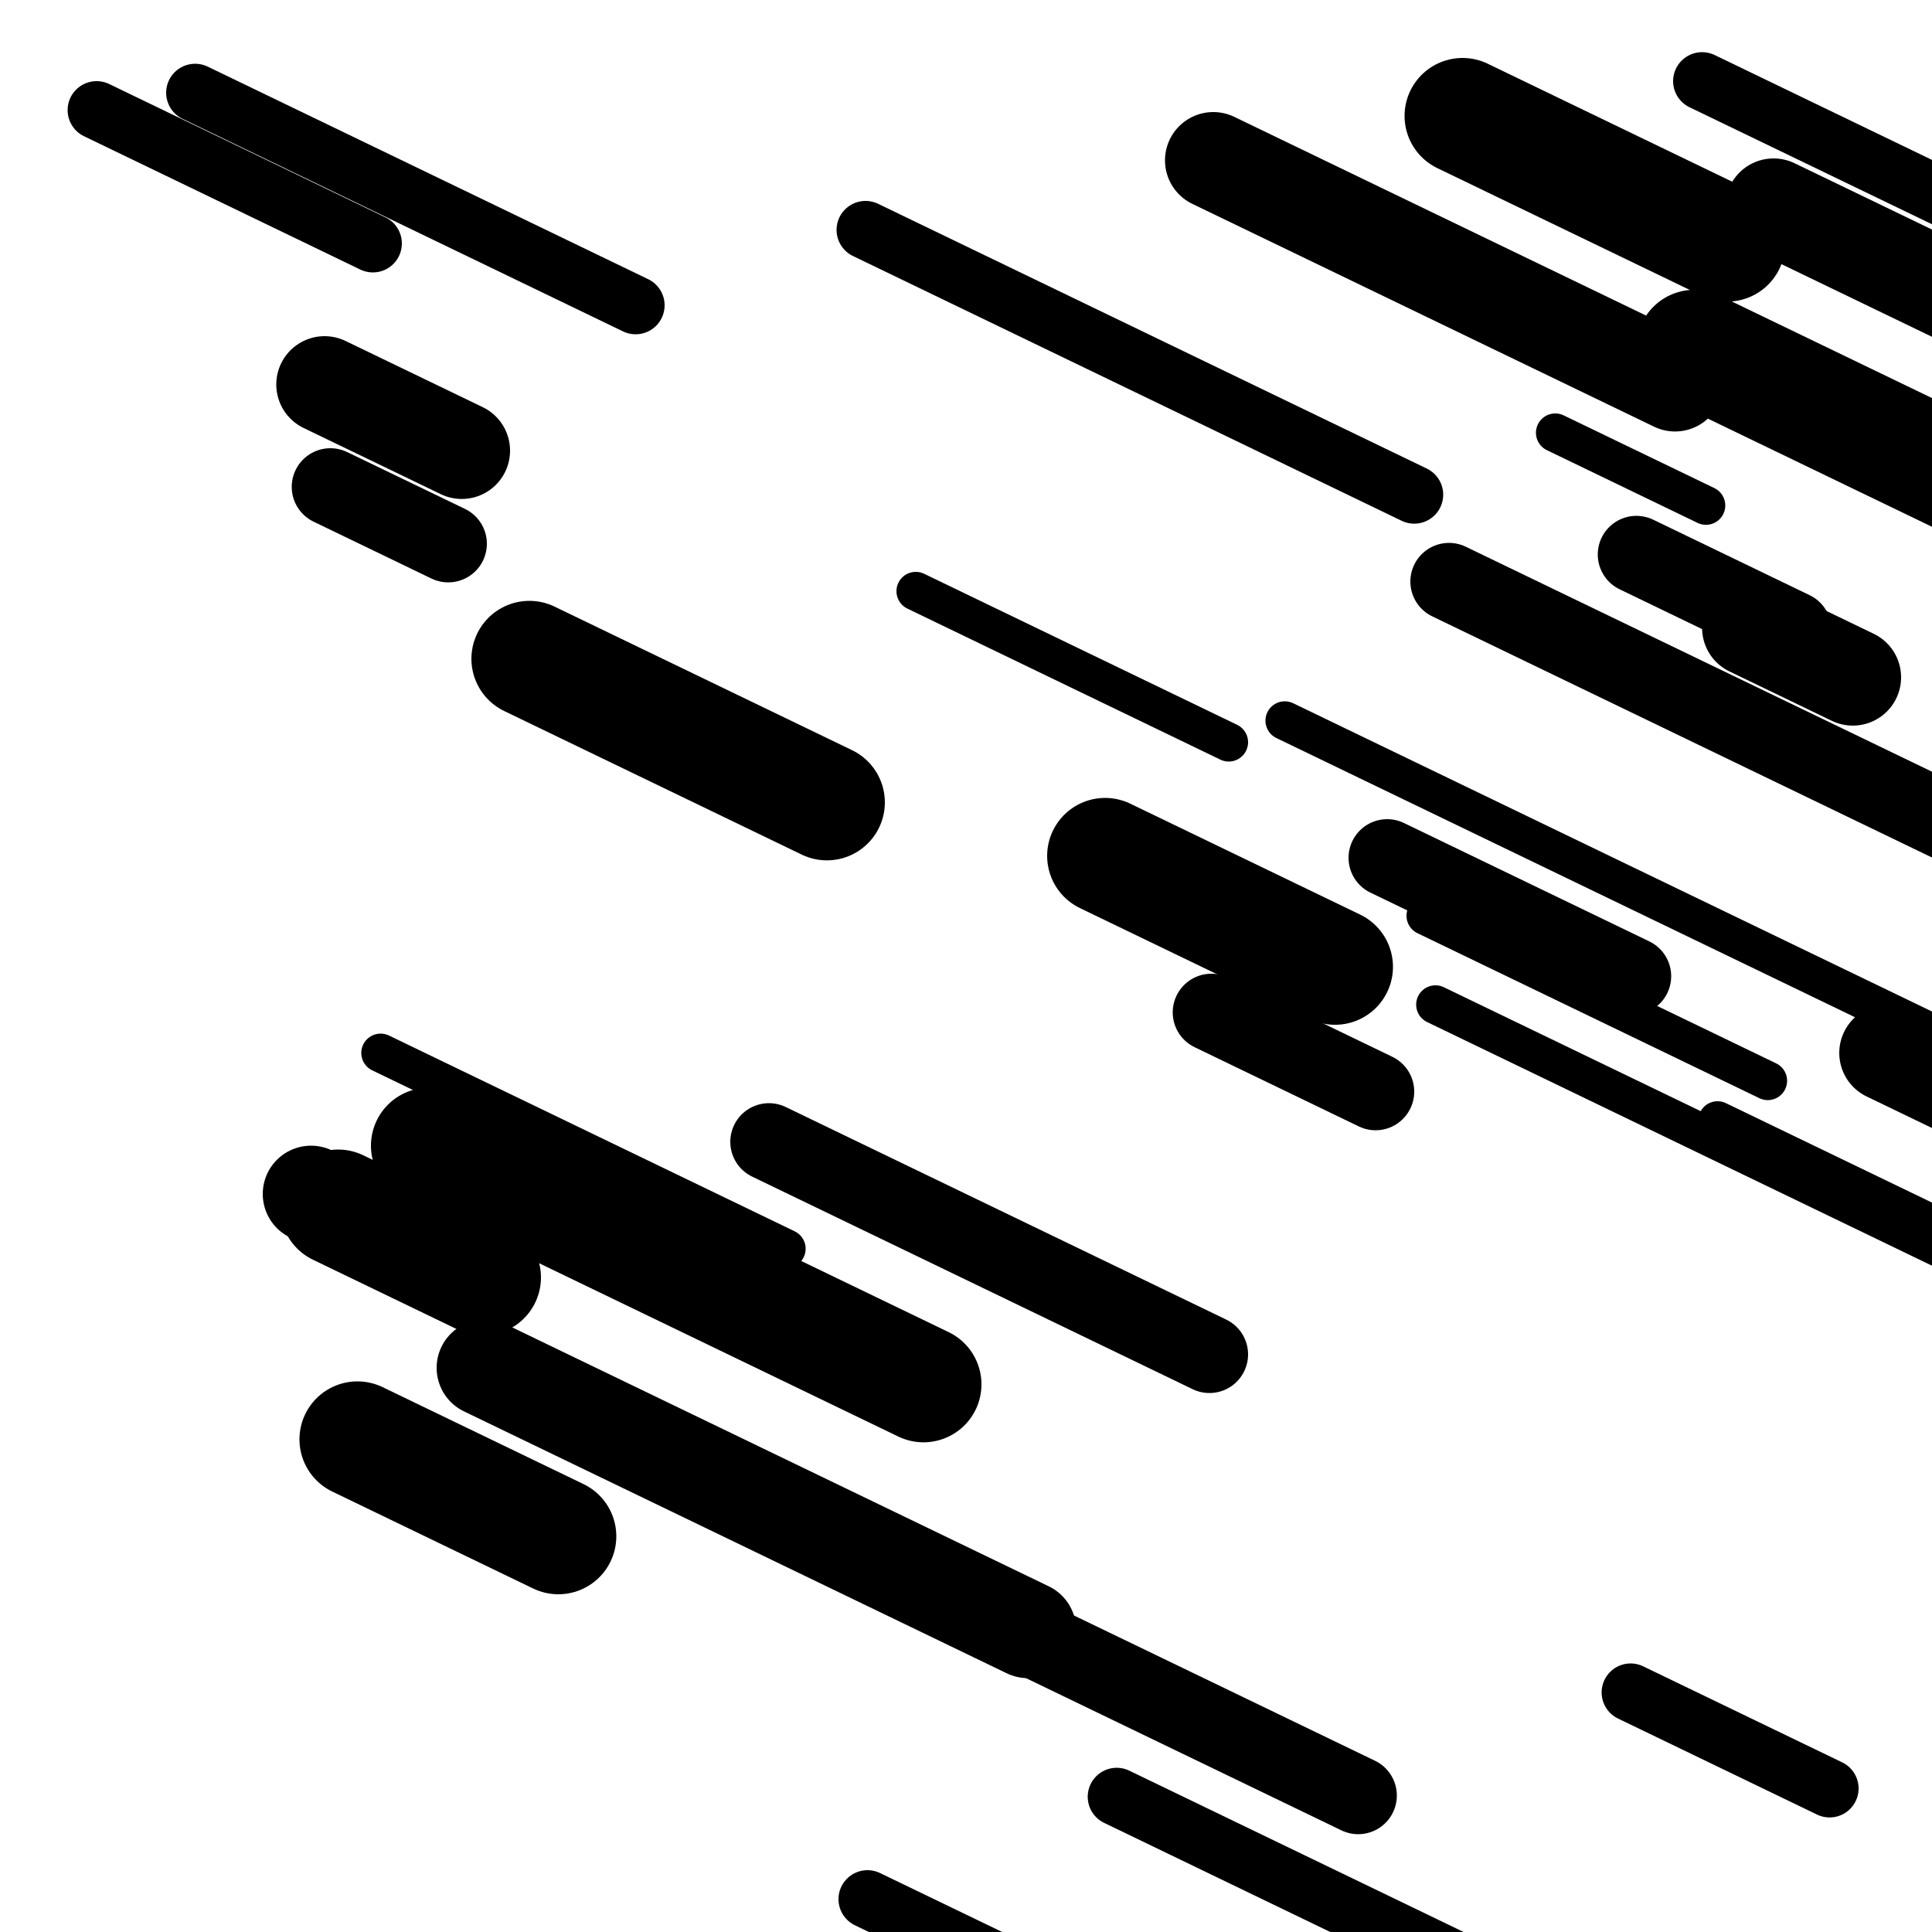 <svg viewBox="0 0 1000 1000" height="1000" width="1000" xmlns="http://www.w3.org/2000/svg">
<rect x="0" y="0" width="1000" height="1000" fill="#ffffff"></rect>
<line opacity="0.8" x1="474" y1="306" x2="636" y2="384.175" stroke="hsl(321, 20%, 50%)" stroke-width="20" stroke-linecap="round" /><line opacity="0.8" x1="889" y1="580" x2="1222" y2="740.694" stroke="hsl(341, 20%, 60%)" stroke-width="20" stroke-linecap="round" /><line opacity="0.8" x1="665" y1="373" x2="1001" y2="535.141" stroke="hsl(1, 20%, 70%)" stroke-width="20" stroke-linecap="round" /><line opacity="0.8" x1="738" y1="474" x2="915" y2="559.414" stroke="hsl(171, 20%, 30%)" stroke-width="20" stroke-linecap="round" /><line opacity="0.8" x1="743" y1="520" x2="1028" y2="657.531" stroke="hsl(151, 20%, 20%)" stroke-width="20" stroke-linecap="round" /><line opacity="0.8" x1="805" y1="224" x2="883" y2="261.64" stroke="hsl(171, 20%, 30%)" stroke-width="20" stroke-linecap="round" /><line opacity="0.8" x1="197" y1="545" x2="407" y2="646.338" stroke="hsl(151, 20%, 20%)" stroke-width="20" stroke-linecap="round" /><line opacity="0.8" x1="50" y1="57" x2="193" y2="126.007" stroke="hsl(321, 20%, 50%)" stroke-width="30" stroke-linecap="round" /><line opacity="0.8" x1="449" y1="983" x2="630" y2="1070.344" stroke="hsl(1, 20%, 70%)" stroke-width="30" stroke-linecap="round" /><line opacity="0.8" x1="101" y1="48" x2="329" y2="158.025" stroke="hsl(171, 20%, 30%)" stroke-width="30" stroke-linecap="round" /><line opacity="0.8" x1="844" y1="876" x2="947" y2="925.704" stroke="hsl(151, 20%, 20%)" stroke-width="30" stroke-linecap="round" /><line opacity="0.8" x1="448" y1="119" x2="732" y2="256.048" stroke="hsl(341, 20%, 60%)" stroke-width="30" stroke-linecap="round" /><line opacity="0.8" x1="881" y1="42" x2="1064" y2="130.309" stroke="hsl(321, 20%, 50%)" stroke-width="30" stroke-linecap="round" /><line opacity="0.8" x1="578" y1="930" x2="833" y2="1053.054" stroke="hsl(321, 20%, 50%)" stroke-width="30" stroke-linecap="round" /><line opacity="0.8" x1="627" y1="524" x2="712" y2="565.018" stroke="hsl(171, 20%, 30%)" stroke-width="40" stroke-linecap="round" /><line opacity="0.8" x1="398" y1="591" x2="626" y2="701.025" stroke="hsl(321, 20%, 50%)" stroke-width="40" stroke-linecap="round" /><line opacity="0.8" x1="750" y1="301" x2="1042" y2="441.909" stroke="hsl(151, 20%, 20%)" stroke-width="40" stroke-linecap="round" /><line opacity="0.8" x1="495" y1="829" x2="703" y2="929.373" stroke="hsl(151, 20%, 20%)" stroke-width="40" stroke-linecap="round" /><line opacity="0.8" x1="171" y1="252" x2="232" y2="281.436" stroke="hsl(1, 20%, 70%)" stroke-width="40" stroke-linecap="round" /><line opacity="0.8" x1="847" y1="287" x2="928" y2="326.088" stroke="hsl(171, 20%, 30%)" stroke-width="40" stroke-linecap="round" /><line opacity="0.8" x1="718" y1="444" x2="845" y2="505.286" stroke="hsl(1, 20%, 70%)" stroke-width="40" stroke-linecap="round" /><line opacity="0.8" x1="906" y1="325" x2="959" y2="350.576" stroke="hsl(341, 20%, 60%)" stroke-width="50" stroke-linecap="round" /><line opacity="0.8" x1="977" y1="545" x2="1052" y2="581.192" stroke="hsl(171, 20%, 30%)" stroke-width="50" stroke-linecap="round" /><line opacity="0.8" x1="251" y1="708" x2="532" y2="843.6" stroke="hsl(171, 20%, 30%)" stroke-width="50" stroke-linecap="round" /><line opacity="0.8" x1="161" y1="618" x2="234" y2="653.227" stroke="hsl(1, 20%, 70%)" stroke-width="50" stroke-linecap="round" /><line opacity="0.8" x1="918" y1="107" x2="1240" y2="262.386" stroke="hsl(321, 20%, 50%)" stroke-width="50" stroke-linecap="round" /><line opacity="0.8" x1="168" y1="199" x2="239" y2="233.262" stroke="hsl(171, 20%, 30%)" stroke-width="50" stroke-linecap="round" /><line opacity="0.8" x1="628" y1="83" x2="867" y2="198.333" stroke="hsl(341, 20%, 60%)" stroke-width="50" stroke-linecap="round" /><line opacity="0.8" x1="757" y1="60" x2="894" y2="126.111" stroke="hsl(151, 20%, 20%)" stroke-width="60" stroke-linecap="round" /><line opacity="0.8" x1="185" y1="745" x2="289" y2="795.187" stroke="hsl(171, 20%, 30%)" stroke-width="60" stroke-linecap="round" /><line opacity="0.8" x1="222" y1="593" x2="478" y2="716.536" stroke="hsl(171, 20%, 30%)" stroke-width="60" stroke-linecap="round" /><line opacity="0.8" x1="572" y1="443" x2="691" y2="500.425" stroke="hsl(151, 20%, 20%)" stroke-width="60" stroke-linecap="round" /><line opacity="0.8" x1="877" y1="180" x2="1081" y2="278.443" stroke="hsl(171, 20%, 30%)" stroke-width="60" stroke-linecap="round" /><line opacity="0.8" x1="274" y1="341" x2="428" y2="415.315" stroke="hsl(171, 20%, 30%)" stroke-width="60" stroke-linecap="round" /><line opacity="0.8" x1="175" y1="625" x2="250" y2="661.192" stroke="hsl(171, 20%, 30%)" stroke-width="60" stroke-linecap="round" /></svg>